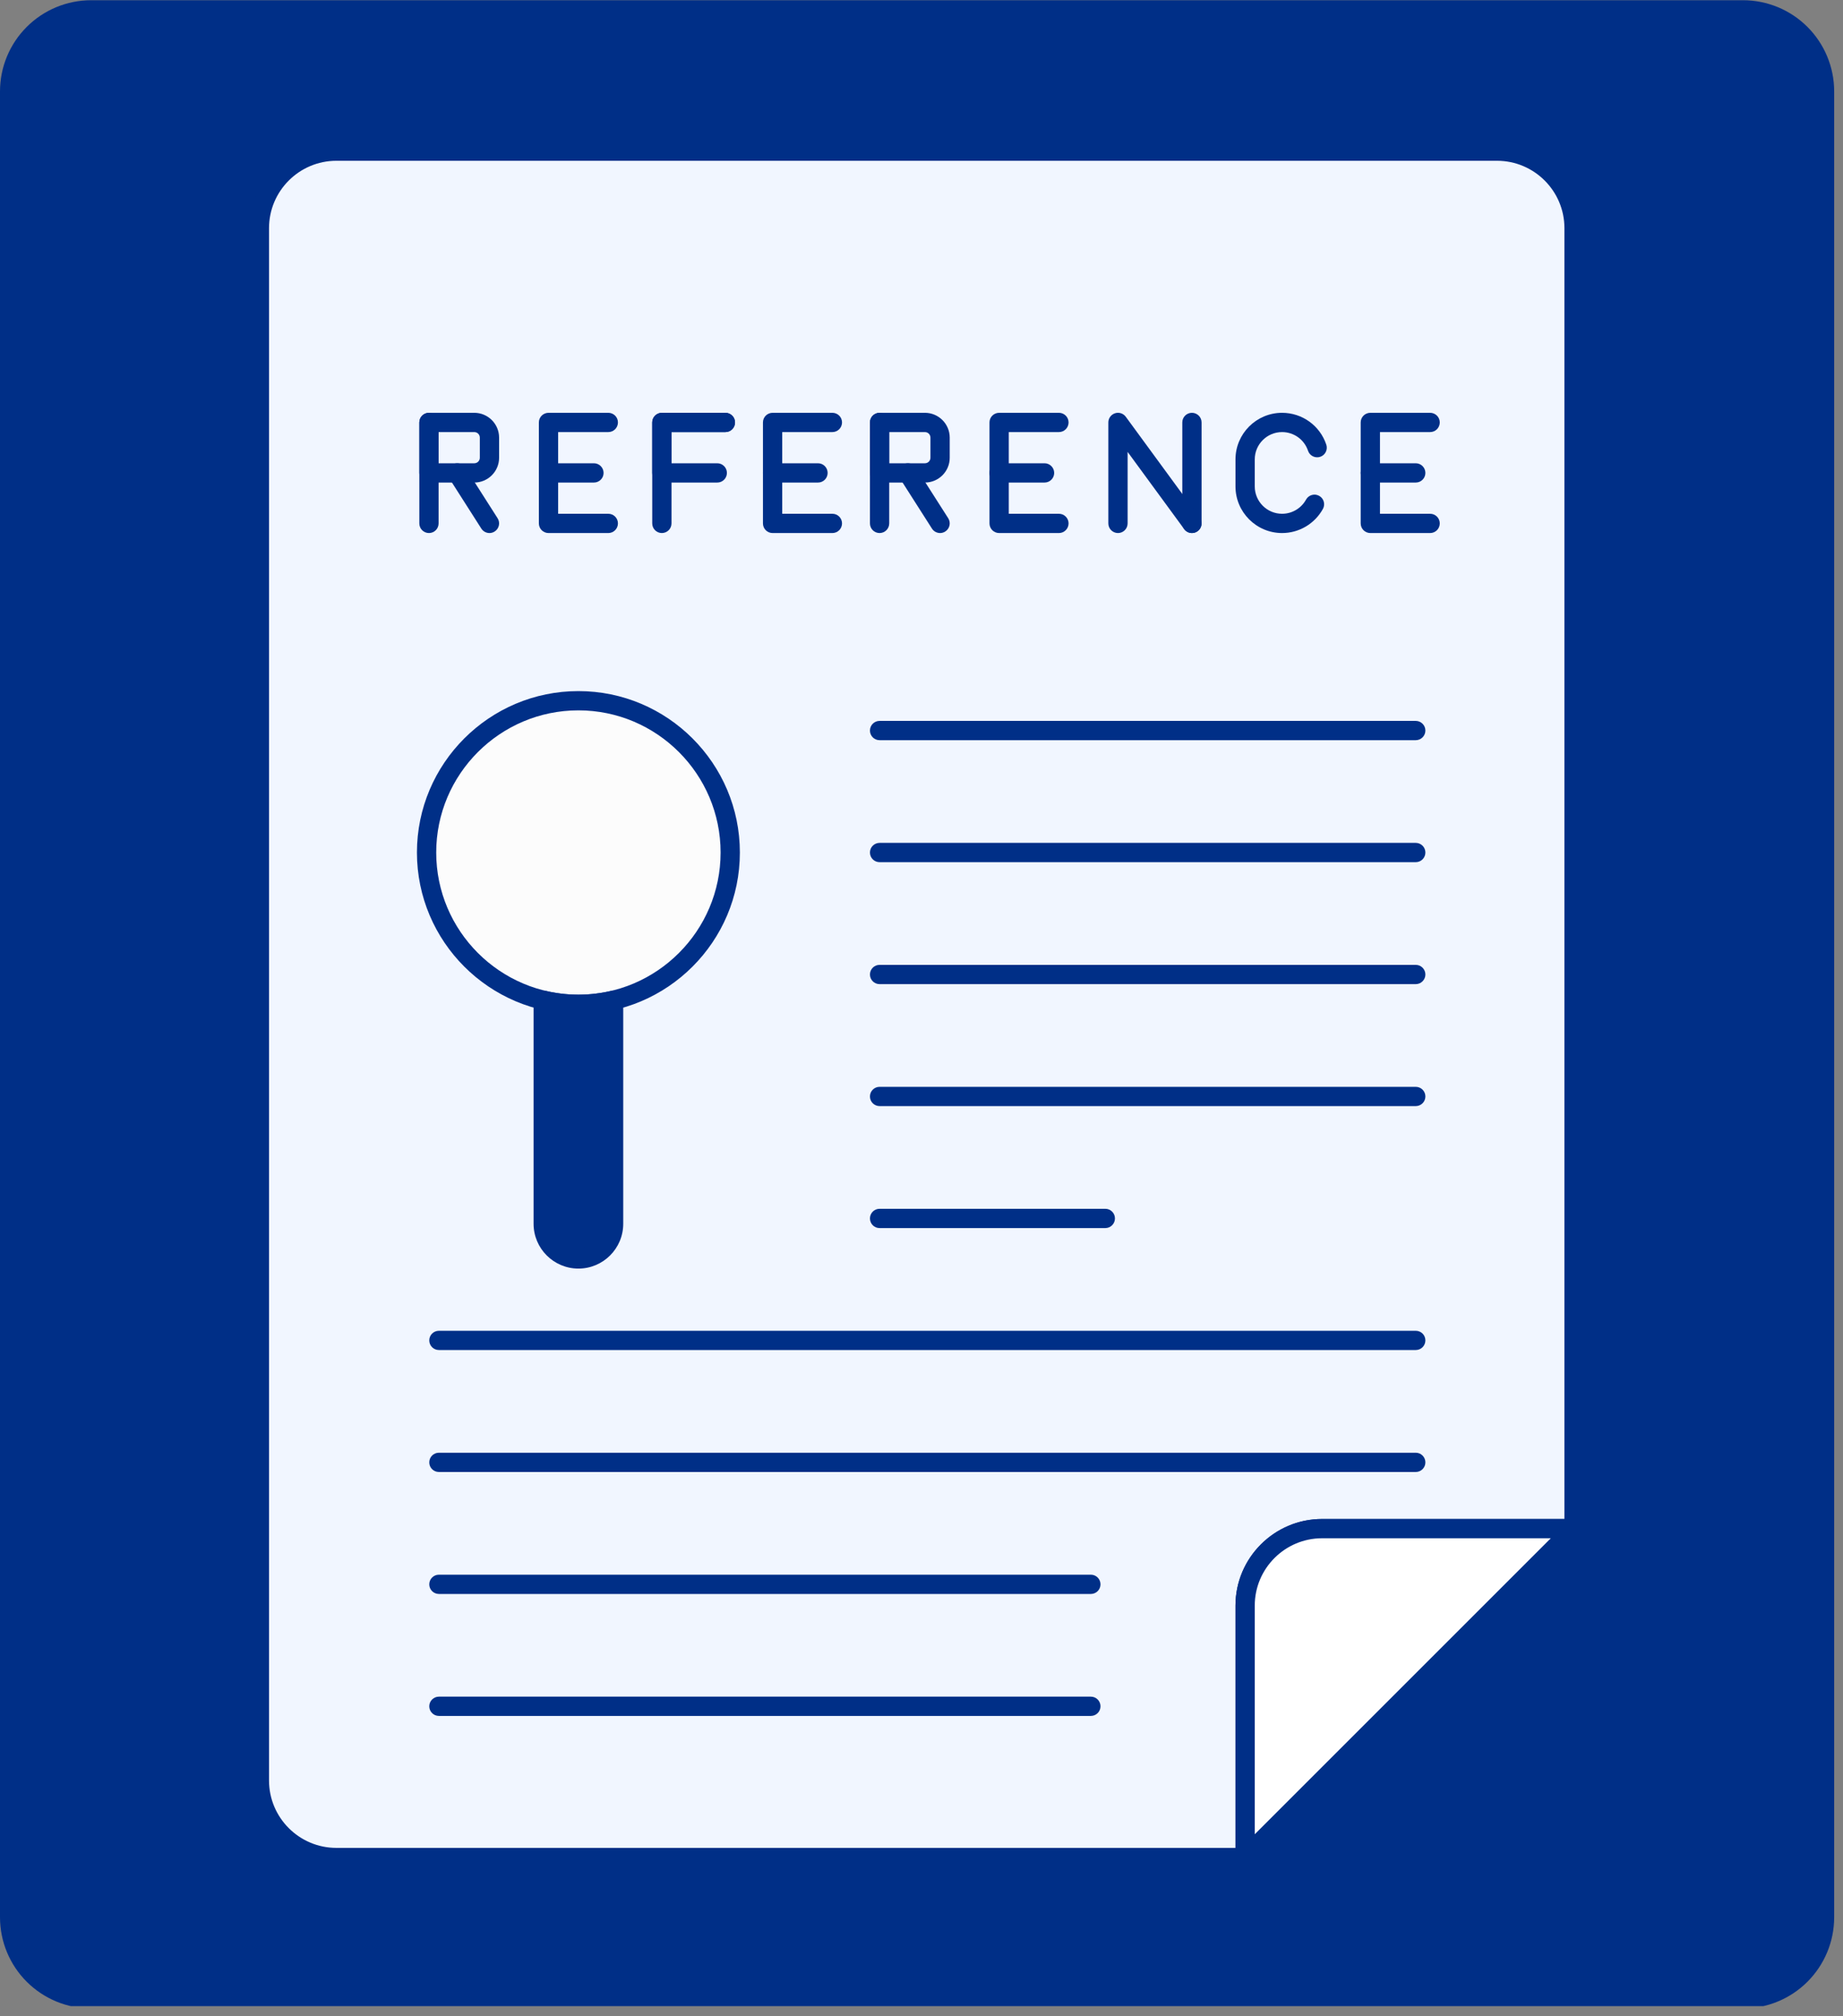 <svg xmlns="http://www.w3.org/2000/svg" xmlns:xlink="http://www.w3.org/1999/xlink" width="383" zoomAndPan="magnify" viewBox="0 0 287.25 314.25" height="419" preserveAspectRatio="xMidYMid meet"><rect x="0" y="0" width="287.25" height="314.25" fill="#808080" stroke="none"/><defs><clipPath id="35d05bc37c"><path d="M 0 0.035 L 285.875 0.035 L 285.875 313 L 0 313 Z M 0 0.035 " clip-rule="nonzero"></path></clipPath><clipPath id="13139c27c5"><path d="M 14.211 0.035 L 271.66 0.035 C 275.43 0.035 279.047 1.531 281.711 4.199 C 284.375 6.863 285.875 10.48 285.875 14.246 L 285.875 298.859 C 285.875 302.629 284.375 306.246 281.711 308.91 C 279.047 311.574 275.43 313.074 271.66 313.074 L 14.211 313.074 C 10.445 313.074 6.828 311.574 4.164 308.91 C 1.496 306.246 0 302.629 0 298.859 L 0 14.246 C 0 10.48 1.496 6.863 4.164 4.199 C 6.828 1.531 10.445 0.035 14.211 0.035 Z M 14.211 0.035 " clip-rule="nonzero"></path></clipPath><clipPath id="4a501f518f"><path d="M 38.922 22 L 246.879 22 L 246.879 291.203 L 38.922 291.203 Z M 38.922 22 " clip-rule="nonzero"></path></clipPath><clipPath id="123155efb9"><path d="M 192 236 L 246.879 236 L 246.879 291.203 L 192 291.203 Z M 192 236 " clip-rule="nonzero"></path></clipPath></defs><g clip-path="url(#35d05bc37c)"><g clip-path="url(#13139c27c5)"><path fill="#002f87" d="M 0 0.035 L 285.875 0.035 L 285.875 312.711 L 0 312.711 Z M 0 0.035 " fill-opacity="1" fill-rule="nonzero"></path></g></g><path fill="#f1f6ff" d="M 206.066 238.277 L 245.332 238.277 C 245.332 238.277 245.332 35.562 245.332 35.562 C 245.332 28.934 239.961 23.559 233.332 23.559 L 52.43 23.559 C 45.801 23.559 40.43 28.934 40.43 35.562 L 40.43 277.547 C 40.43 284.176 45.801 289.547 52.43 289.547 L 194.062 289.547 L 194.062 250.281 C 194.062 243.652 199.438 238.277 206.066 238.277 Z M 206.066 238.277 " fill-opacity="1" fill-rule="nonzero"></path><g clip-path="url(#4a501f518f)"><path fill="#002f87" d="M 194.062 291.051 L 52.43 291.051 C 44.984 291.051 38.926 284.992 38.926 277.547 L 38.926 35.562 C 38.926 28.117 44.984 22.059 52.43 22.059 L 233.332 22.059 C 240.777 22.059 246.836 28.117 246.836 35.562 L 246.836 238.133 C 246.836 239.762 245.348 239.781 245.332 239.781 L 206.066 239.781 C 200.277 239.781 195.566 244.492 195.566 250.281 L 195.566 289.547 C 195.566 290.379 194.895 291.051 194.062 291.051 Z M 52.43 25.062 C 46.641 25.062 41.93 29.773 41.93 35.562 L 41.93 277.547 C 41.93 283.336 46.641 288.047 52.43 288.047 L 192.562 288.047 L 192.562 250.281 C 192.562 242.836 198.621 236.777 206.066 236.777 L 243.832 236.777 C 243.832 218.398 243.832 37.484 243.832 35.562 C 243.832 29.773 239.121 25.062 233.332 25.062 Z M 52.43 25.062 " fill-opacity="1" fill-rule="nonzero"></path></g><path fill="#002f87" d="M 199.824 83.09 C 195.82 83.09 192.562 79.832 192.562 75.824 L 192.562 71.613 C 192.562 67.605 195.82 64.348 199.824 64.348 C 202.957 64.348 205.723 66.34 206.715 69.309 C 206.98 70.094 206.555 70.945 205.77 71.207 C 204.98 71.469 204.129 71.047 203.867 70.258 C 203.285 68.52 201.66 67.352 199.824 67.352 C 197.477 67.352 195.566 69.262 195.566 71.613 L 195.566 75.824 C 195.566 78.176 197.477 80.086 199.824 80.086 C 201.379 80.086 202.809 79.238 203.559 77.879 C 203.961 77.152 204.875 76.887 205.602 77.289 C 206.328 77.688 206.59 78.602 206.191 79.328 C 204.91 81.648 202.473 83.09 199.824 83.09 Z M 199.824 83.09 " fill-opacity="1" fill-rule="nonzero"></path><path fill="#002f87" d="M 92.57 75.219 L 85.492 75.219 C 84.664 75.219 83.988 74.547 83.988 73.719 C 83.988 72.891 84.664 72.215 85.492 72.215 L 92.57 72.215 C 93.398 72.215 94.074 72.891 94.074 73.719 C 94.074 74.547 93.398 75.219 92.57 75.219 Z M 92.57 75.219 " fill-opacity="1" fill-rule="nonzero"></path><path fill="#002f87" d="M 94.812 83.09 L 85.492 83.09 C 84.664 83.09 83.988 82.418 83.988 81.586 L 83.988 65.848 C 83.988 65.02 84.664 64.348 85.492 64.348 L 94.812 64.348 C 95.641 64.348 96.312 65.02 96.312 65.848 C 96.312 66.68 95.641 67.352 94.812 67.352 L 86.992 67.352 L 86.992 80.086 L 94.812 80.086 C 95.641 80.086 96.312 80.758 96.312 81.586 C 96.312 82.418 95.641 83.09 94.812 83.09 Z M 94.812 83.09 " fill-opacity="1" fill-rule="nonzero"></path><path fill="#002f87" d="M 127.496 75.219 L 120.418 75.219 C 119.586 75.219 118.914 74.547 118.914 73.719 C 118.914 72.891 119.586 72.215 120.418 72.215 L 127.496 72.215 C 128.324 72.215 128.996 72.891 128.996 73.719 C 128.996 74.547 128.324 75.219 127.496 75.219 Z M 127.496 75.219 " fill-opacity="1" fill-rule="nonzero"></path><path fill="#002f87" d="M 129.734 83.09 L 120.418 83.09 C 119.586 83.09 118.914 82.418 118.914 81.586 L 118.914 65.848 C 118.914 65.02 119.586 64.348 120.418 64.348 L 129.734 64.348 C 130.566 64.348 131.238 65.02 131.238 65.848 C 131.238 66.68 130.566 67.352 129.734 67.352 L 121.918 67.352 L 121.918 80.086 L 129.734 80.086 C 130.566 80.086 131.238 80.758 131.238 81.586 C 131.238 82.418 130.566 83.09 129.734 83.09 Z M 129.734 83.09 " fill-opacity="1" fill-rule="nonzero"></path><path fill="#002f87" d="M 220.66 75.219 L 213.582 75.219 C 212.75 75.219 212.078 74.547 212.078 73.719 C 212.078 72.891 212.75 72.215 213.582 72.215 L 220.66 72.215 C 221.488 72.215 222.16 72.891 222.16 73.719 C 222.16 74.547 221.488 75.219 220.66 75.219 Z M 220.66 75.219 " fill-opacity="1" fill-rule="nonzero"></path><path fill="#002f87" d="M 222.898 83.09 L 213.582 83.09 C 212.75 83.09 212.078 82.418 212.078 81.586 L 212.078 65.848 C 212.078 65.02 212.75 64.348 213.582 64.348 L 222.898 64.348 C 223.73 64.348 224.402 65.02 224.402 65.848 C 224.402 66.68 223.73 67.352 222.898 67.352 L 215.082 67.352 L 215.082 80.086 L 222.898 80.086 C 223.73 80.086 224.402 80.758 224.402 81.586 C 224.402 82.418 223.73 83.09 222.898 83.09 Z M 222.898 83.09 " fill-opacity="1" fill-rule="nonzero"></path><path fill="#002f87" d="M 103.156 83.09 C 102.328 83.09 101.656 82.418 101.656 81.586 L 101.656 65.848 C 101.656 65.02 102.328 64.348 103.156 64.348 L 113.062 64.348 C 113.891 64.348 114.562 65.02 114.562 65.848 C 114.562 66.68 113.891 67.352 113.062 67.352 L 104.66 67.352 L 104.66 81.586 C 104.66 82.418 103.988 83.09 103.156 83.09 Z M 103.156 83.09 " fill-opacity="1" fill-rule="nonzero"></path><path fill="#002f87" d="M 111.797 75.219 L 103.156 75.219 C 102.328 75.219 101.656 74.547 101.656 73.719 L 101.656 65.848 C 101.656 65.02 102.328 64.348 103.156 64.348 L 113.062 64.348 C 113.891 64.348 114.562 65.02 114.562 65.848 C 114.562 66.68 113.891 67.352 113.062 67.352 L 104.66 67.352 L 104.66 72.215 L 111.797 72.215 C 112.625 72.215 113.297 72.891 113.297 73.719 C 113.297 74.547 112.625 75.219 111.797 75.219 Z M 111.797 75.219 " fill-opacity="1" fill-rule="nonzero"></path><path fill="#002f87" d="M 185.773 83.09 C 184.945 83.09 184.273 82.418 184.273 81.586 L 184.273 65.848 C 184.273 65.02 184.945 64.348 185.773 64.348 C 186.602 64.348 187.277 65.02 187.277 65.848 L 187.277 81.586 C 187.277 82.418 186.602 83.09 185.773 83.09 Z M 185.773 83.09 " fill-opacity="1" fill-rule="nonzero"></path><path fill="#002f87" d="M 185.773 83.09 C 185.312 83.09 184.855 82.875 184.562 82.473 L 175.75 70.441 L 175.75 81.586 C 175.75 82.418 175.078 83.09 174.25 83.09 C 173.418 83.09 172.746 82.418 172.746 81.586 L 172.746 65.852 C 172.746 65.199 173.164 64.625 173.781 64.422 C 174.398 64.219 175.078 64.438 175.461 64.961 L 186.984 80.699 C 187.477 81.371 187.332 82.309 186.66 82.801 C 186.395 82.996 186.082 83.09 185.773 83.09 Z M 185.773 83.09 " fill-opacity="1" fill-rule="nonzero"></path><path fill="#002f87" d="M 66.859 83.09 C 66.027 83.09 65.355 82.418 65.355 81.586 L 65.355 65.848 C 65.355 65.02 66.027 64.348 66.859 64.348 C 67.688 64.348 68.359 65.02 68.359 65.848 L 68.359 81.586 C 68.359 82.418 67.688 83.09 66.859 83.09 Z M 66.859 83.09 " fill-opacity="1" fill-rule="nonzero"></path><path fill="#002f87" d="M 76.289 83.09 C 75.793 83.09 75.309 82.844 75.02 82.395 L 70 74.527 C 69.555 73.828 69.762 72.898 70.461 72.453 C 71.16 72.004 72.086 72.211 72.535 72.91 L 77.555 80.781 C 78 81.48 77.793 82.406 77.094 82.852 C 76.844 83.012 76.566 83.09 76.289 83.09 Z M 76.289 83.09 " fill-opacity="1" fill-rule="nonzero"></path><path fill="#002f87" d="M 73.926 75.219 L 66.859 75.219 C 66.027 75.219 65.355 74.547 65.355 73.719 L 65.355 65.848 C 65.355 65.02 66.027 64.348 66.859 64.348 L 73.926 64.348 C 76.055 64.348 77.789 66.082 77.789 68.211 L 77.789 71.355 C 77.789 73.488 76.055 75.219 73.926 75.219 Z M 68.359 72.215 L 73.926 72.215 C 74.398 72.215 74.785 71.832 74.785 71.355 L 74.785 68.211 C 74.785 67.738 74.398 67.352 73.926 67.352 L 68.359 67.352 Z M 68.359 72.215 " fill-opacity="1" fill-rule="nonzero"></path><path fill="#002f87" d="M 162.805 75.219 L 155.727 75.219 C 154.895 75.219 154.223 74.547 154.223 73.719 C 154.223 72.891 154.895 72.215 155.727 72.215 L 162.805 72.215 C 163.633 72.215 164.305 72.891 164.305 73.719 C 164.305 74.547 163.633 75.219 162.805 75.219 Z M 162.805 75.219 " fill-opacity="1" fill-rule="nonzero"></path><path fill="#002f87" d="M 165.043 83.09 L 155.727 83.09 C 154.895 83.09 154.223 82.418 154.223 81.586 L 154.223 65.848 C 154.223 65.02 154.895 64.348 155.727 64.348 L 165.043 64.348 C 165.875 64.348 166.547 65.02 166.547 65.848 C 166.547 66.68 165.875 67.352 165.043 67.352 L 157.227 67.352 L 157.227 80.086 L 165.043 80.086 C 165.875 80.086 166.547 80.758 166.547 81.586 C 166.547 82.418 165.875 83.09 165.043 83.09 Z M 165.043 83.09 " fill-opacity="1" fill-rule="nonzero"></path><path fill="#002f87" d="M 137.09 83.09 C 136.262 83.09 135.59 82.418 135.59 81.586 L 135.59 65.848 C 135.59 65.02 136.262 64.348 137.09 64.348 C 137.922 64.348 138.594 65.02 138.594 65.848 L 138.594 81.586 C 138.594 82.418 137.922 83.09 137.09 83.09 Z M 137.09 83.09 " fill-opacity="1" fill-rule="nonzero"></path><path fill="#002f87" d="M 146.523 83.09 C 146.027 83.09 145.539 82.844 145.254 82.395 L 140.234 74.527 C 139.789 73.828 139.992 72.898 140.695 72.453 C 141.395 72.004 142.32 72.211 142.766 72.91 L 147.789 80.781 C 148.234 81.48 148.027 82.406 147.328 82.852 C 147.078 83.012 146.797 83.09 146.523 83.09 Z M 146.523 83.09 " fill-opacity="1" fill-rule="nonzero"></path><path fill="#002f87" d="M 144.16 75.219 L 137.09 75.219 C 136.262 75.219 135.59 74.547 135.59 73.719 L 135.59 65.848 C 135.59 65.02 136.262 64.348 137.09 64.348 L 144.16 64.348 C 146.289 64.348 148.023 66.082 148.023 68.211 L 148.023 71.355 C 148.023 73.488 146.289 75.219 144.16 75.219 Z M 138.594 72.215 L 144.16 72.215 C 144.633 72.215 145.02 71.832 145.02 71.355 L 145.02 68.211 C 145.02 67.738 144.633 67.352 144.16 67.352 L 138.594 67.352 Z M 138.594 72.215 " fill-opacity="1" fill-rule="nonzero"></path><path fill="#ffffff" d="M 194.062 289.547 L 194.062 250.281 C 194.062 243.652 199.438 238.277 206.066 238.277 L 245.332 238.277 Z M 194.062 289.547 " fill-opacity="1" fill-rule="nonzero"></path><g clip-path="url(#123155efb9)"><path fill="#002f87" d="M 194.062 291.051 C 193.871 291.051 193.676 291.012 193.488 290.938 C 192.926 290.703 192.562 290.156 192.562 289.547 L 192.562 250.281 C 192.562 242.836 198.621 236.777 206.066 236.777 L 245.332 236.777 C 245.941 236.777 246.488 237.145 246.719 237.703 C 246.953 238.266 246.824 238.91 246.395 239.34 L 195.125 290.609 C 194.84 290.898 194.453 291.051 194.062 291.051 Z M 206.066 239.781 C 200.277 239.781 195.566 244.492 195.566 250.281 L 195.566 285.922 L 241.707 239.781 Z M 206.066 239.781 " fill-opacity="1" fill-rule="nonzero"></path></g><path fill="#fcfcfc" d="M 113.816 132.891 C 113.816 133.664 113.777 134.438 113.703 135.211 C 113.625 135.98 113.512 136.746 113.359 137.508 C 113.211 138.266 113.02 139.02 112.797 139.762 C 112.57 140.5 112.312 141.23 112.016 141.945 C 111.719 142.664 111.387 143.363 111.02 144.047 C 110.656 144.73 110.258 145.395 109.828 146.039 C 109.398 146.684 108.938 147.305 108.445 147.902 C 107.953 148.5 107.434 149.074 106.883 149.625 C 106.336 150.172 105.762 150.691 105.164 151.184 C 104.566 151.676 103.941 152.137 103.297 152.566 C 102.652 152.996 101.988 153.395 101.305 153.762 C 100.625 154.125 99.922 154.457 99.207 154.754 C 98.492 155.051 97.762 155.309 97.02 155.535 C 96.277 155.762 95.527 155.949 94.77 156.098 C 94.008 156.25 93.242 156.363 92.473 156.441 C 91.699 156.516 90.926 156.555 90.152 156.555 C 89.375 156.555 88.605 156.516 87.832 156.441 C 87.062 156.363 86.297 156.25 85.535 156.098 C 84.773 155.949 84.023 155.762 83.281 155.535 C 82.539 155.309 81.812 155.051 81.098 154.754 C 80.379 154.457 79.68 154.125 78.996 153.762 C 78.312 153.395 77.648 152.996 77.004 152.566 C 76.359 152.137 75.738 151.676 75.141 151.184 C 74.539 150.691 73.969 150.172 73.418 149.625 C 72.871 149.074 72.352 148.5 71.859 147.902 C 71.367 147.305 70.906 146.684 70.477 146.039 C 70.047 145.395 69.648 144.73 69.281 144.047 C 68.918 143.363 68.586 142.664 68.289 141.945 C 67.992 141.23 67.73 140.5 67.508 139.762 C 67.281 139.02 67.094 138.266 66.941 137.508 C 66.793 136.746 66.68 135.98 66.602 135.211 C 66.527 134.438 66.488 133.664 66.488 132.891 C 66.488 132.117 66.527 131.344 66.602 130.57 C 66.68 129.801 66.793 129.035 66.941 128.273 C 67.094 127.516 67.281 126.762 67.508 126.02 C 67.73 125.281 67.992 124.551 68.289 123.836 C 68.586 123.117 68.918 122.418 69.281 121.734 C 69.648 121.051 70.047 120.387 70.477 119.742 C 70.906 119.098 71.367 118.477 71.859 117.879 C 72.352 117.281 72.871 116.707 73.418 116.156 C 73.969 115.609 74.539 115.09 75.141 114.598 C 75.738 114.105 76.359 113.645 77.004 113.215 C 77.648 112.785 78.312 112.387 78.996 112.02 C 79.68 111.656 80.379 111.324 81.098 111.027 C 81.812 110.73 82.539 110.473 83.281 110.246 C 84.023 110.02 84.773 109.832 85.535 109.684 C 86.297 109.531 87.062 109.418 87.832 109.34 C 88.605 109.266 89.375 109.227 90.152 109.227 C 90.926 109.227 91.699 109.266 92.473 109.34 C 93.242 109.418 94.008 109.531 94.77 109.684 C 95.527 109.832 96.277 110.02 97.02 110.246 C 97.762 110.473 98.492 110.73 99.207 111.027 C 99.922 111.324 100.625 111.656 101.309 112.02 C 101.988 112.387 102.652 112.785 103.297 113.215 C 103.941 113.645 104.566 114.105 105.164 114.598 C 105.762 115.09 106.336 115.609 106.883 116.156 C 107.434 116.707 107.953 117.281 108.445 117.879 C 108.938 118.477 109.398 119.098 109.828 119.742 C 110.258 120.387 110.656 121.051 111.02 121.734 C 111.387 122.418 111.719 123.117 112.016 123.836 C 112.312 124.551 112.57 125.281 112.797 126.02 C 113.02 126.762 113.211 127.516 113.359 128.273 C 113.512 129.035 113.625 129.801 113.703 130.57 C 113.777 131.344 113.816 132.117 113.816 132.891 Z M 113.816 132.891 " fill-opacity="1" fill-rule="nonzero"></path><path fill="#002f87" d="M 90.152 158.055 C 76.273 158.055 64.984 146.766 64.984 132.891 C 64.984 119.016 76.273 107.727 90.152 107.727 C 104.027 107.727 115.316 119.016 115.316 132.891 C 115.316 146.766 104.027 158.055 90.152 158.055 Z M 90.152 110.73 C 77.934 110.73 67.988 120.672 67.988 132.891 C 67.988 145.109 77.934 155.051 90.152 155.051 C 102.371 155.051 112.312 145.109 112.312 132.891 C 112.312 120.672 102.371 110.73 90.152 110.73 Z M 90.152 110.73 " fill-opacity="1" fill-rule="nonzero"></path><path fill="#002f87" d="M 90.152 156.555 C 88.262 156.555 86.426 156.332 84.668 155.914 L 84.668 190.758 C 84.668 193.789 87.121 196.242 90.152 196.242 C 93.18 196.242 95.637 193.789 95.637 190.758 L 95.637 155.914 C 93.875 156.332 92.039 156.555 90.152 156.555 Z M 90.152 156.555 " fill-opacity="1" fill-rule="nonzero"></path><path fill="#002f87" d="M 90.152 197.746 C 86.301 197.746 83.164 194.613 83.164 190.758 L 83.164 155.914 C 83.164 155.453 83.375 155.02 83.734 154.734 C 84.098 154.449 84.566 154.348 85.016 154.453 C 88.367 155.25 91.934 155.25 95.289 154.453 C 95.738 154.348 96.207 154.449 96.566 154.734 C 96.93 155.02 97.137 155.453 97.137 155.914 L 97.137 190.758 C 97.137 194.613 94.004 197.746 90.152 197.746 Z M 86.168 157.742 L 86.168 190.758 C 86.168 192.953 87.957 194.742 90.152 194.742 C 92.348 194.742 94.133 192.957 94.133 190.758 L 94.133 157.742 C 91.504 158.16 88.797 158.16 86.168 157.742 Z M 86.168 157.742 " fill-opacity="1" fill-rule="nonzero"></path><path fill="#002f87" d="M 220.66 115.379 L 137.09 115.379 C 136.262 115.379 135.59 114.707 135.59 113.879 C 135.59 113.047 136.262 112.375 137.09 112.375 L 220.66 112.375 C 221.488 112.375 222.16 113.047 222.16 113.879 C 222.16 114.707 221.488 115.379 220.66 115.379 Z M 220.66 115.379 " fill-opacity="1" fill-rule="nonzero"></path><path fill="#002f87" d="M 220.66 134.395 L 137.09 134.395 C 136.262 134.395 135.59 133.719 135.59 132.891 C 135.59 132.062 136.262 131.387 137.09 131.387 L 220.66 131.387 C 221.488 131.387 222.16 132.062 222.16 132.891 C 222.16 133.719 221.488 134.395 220.66 134.395 Z M 220.66 134.395 " fill-opacity="1" fill-rule="nonzero"></path><path fill="#002f87" d="M 220.66 153.406 L 137.09 153.406 C 136.262 153.406 135.59 152.73 135.59 151.902 C 135.59 151.074 136.262 150.402 137.09 150.402 L 220.66 150.402 C 221.488 150.402 222.16 151.074 222.16 151.902 C 222.16 152.73 221.488 153.406 220.66 153.406 Z M 220.66 153.406 " fill-opacity="1" fill-rule="nonzero"></path><path fill="#002f87" d="M 220.66 172.418 L 137.09 172.418 C 136.262 172.418 135.59 171.746 135.59 170.914 C 135.59 170.086 136.262 169.414 137.09 169.414 L 220.66 169.414 C 221.488 169.414 222.16 170.086 222.16 170.914 C 222.16 171.746 221.488 172.418 220.66 172.418 Z M 220.66 172.418 " fill-opacity="1" fill-rule="nonzero"></path><path fill="#002f87" d="M 172.277 191.43 L 137.09 191.43 C 136.262 191.43 135.59 190.758 135.59 189.926 C 135.59 189.098 136.262 188.426 137.09 188.426 L 172.277 188.426 C 173.105 188.426 173.777 189.098 173.777 189.926 C 173.777 190.758 173.105 191.43 172.277 191.43 Z M 172.277 191.43 " fill-opacity="1" fill-rule="nonzero"></path><path fill="#002f87" d="M 220.66 210.441 L 68.41 210.441 C 67.578 210.441 66.906 209.77 66.906 208.938 C 66.906 208.109 67.578 207.438 68.41 207.438 L 220.66 207.438 C 221.488 207.438 222.16 208.109 222.16 208.938 C 222.16 209.77 221.488 210.441 220.66 210.441 Z M 220.66 210.441 " fill-opacity="1" fill-rule="nonzero"></path><path fill="#002f87" d="M 220.66 229.453 L 68.41 229.453 C 67.578 229.453 66.906 228.781 66.906 227.953 C 66.906 227.121 67.578 226.449 68.41 226.449 L 220.66 226.449 C 221.488 226.449 222.16 227.121 222.16 227.953 C 222.16 228.781 221.488 229.453 220.66 229.453 Z M 220.66 229.453 " fill-opacity="1" fill-rule="nonzero"></path><path fill="#002f87" d="M 170.023 248.465 L 68.41 248.465 C 67.578 248.465 66.906 247.793 66.906 246.965 C 66.906 246.133 67.578 245.461 68.41 245.461 L 170.023 245.461 C 170.852 245.461 171.523 246.133 171.523 246.965 C 171.523 247.793 170.852 248.465 170.023 248.465 Z M 170.023 248.465 " fill-opacity="1" fill-rule="nonzero"></path><path fill="#002f87" d="M 170.023 267.477 L 68.41 267.477 C 67.578 267.477 66.906 266.805 66.906 265.977 C 66.906 265.145 67.578 264.473 68.41 264.473 L 170.023 264.473 C 170.852 264.473 171.523 265.145 171.523 265.977 C 171.523 266.805 170.852 267.477 170.023 267.477 Z M 170.023 267.477 " fill-opacity="1" fill-rule="nonzero"></path></svg>